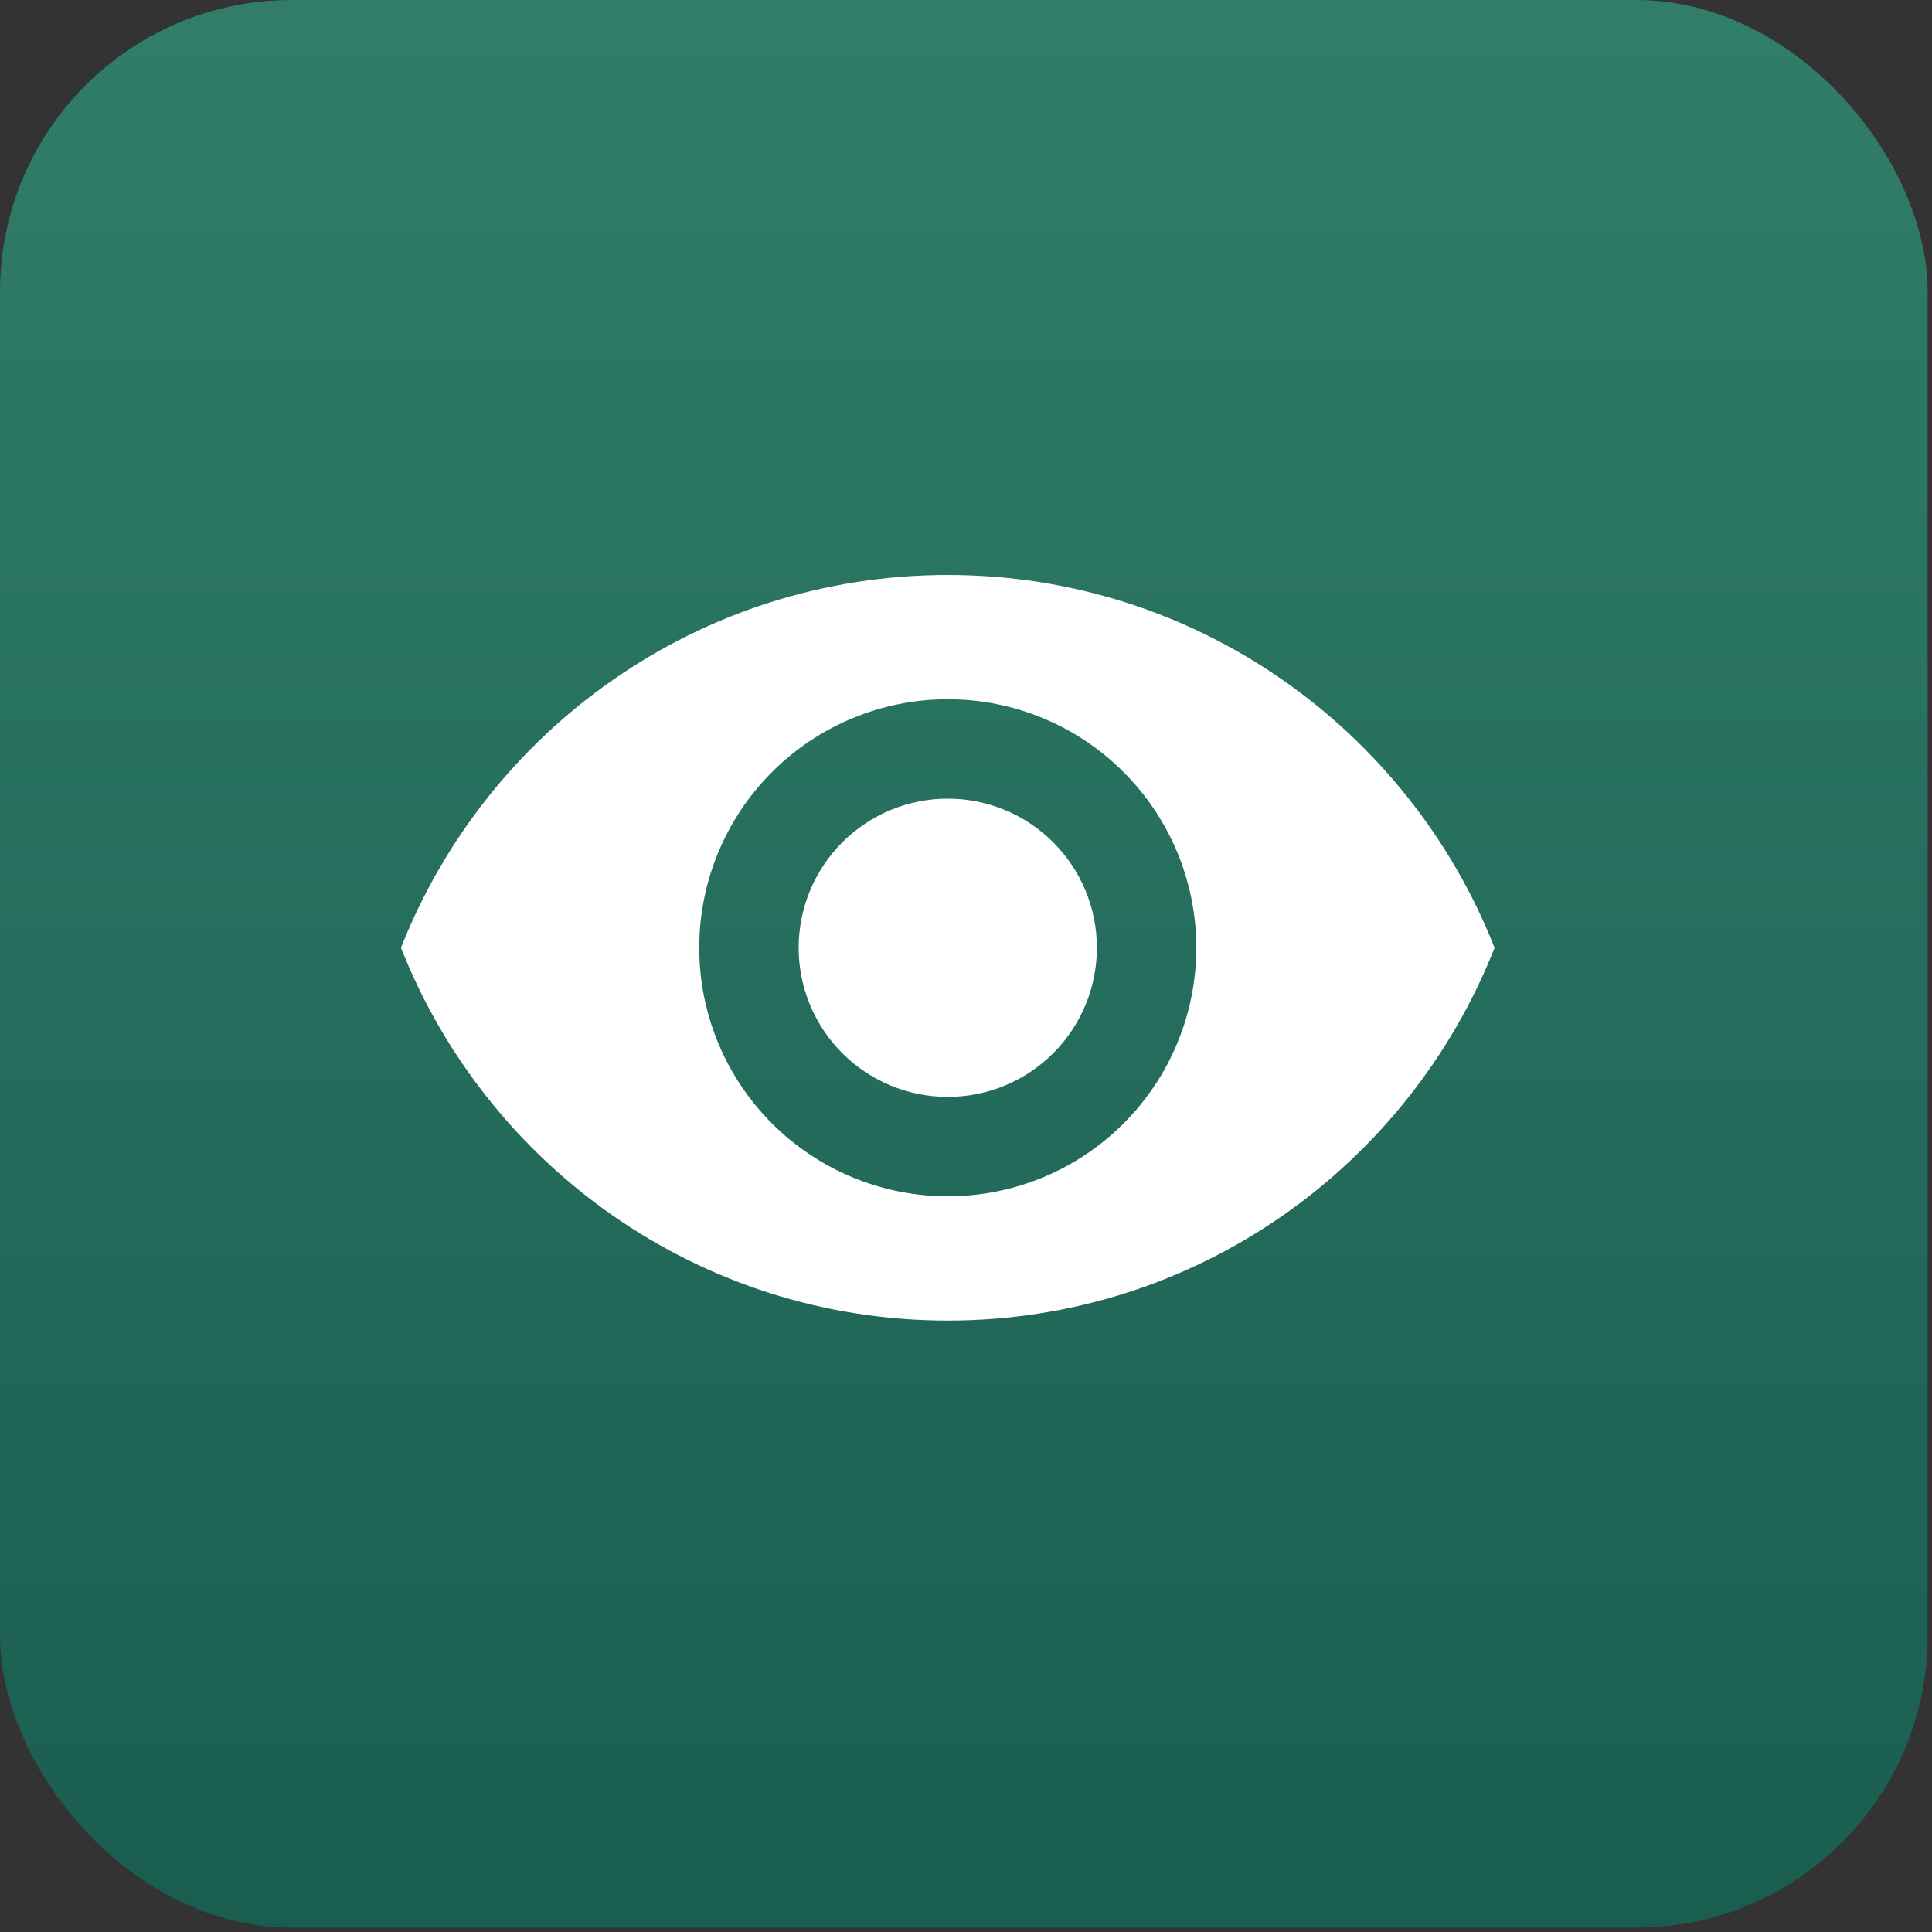 <svg width="53" height="53" viewBox="0 0 53 53" fill="none" xmlns="http://www.w3.org/2000/svg">
<rect x="0" y="0" width="53" height="53" fill="#333333" stroke="none"/>
<rect width="52.88" height="52.88" rx="8" fill="url(#paint0_linear_832_279319)"/>
<path d="M26 21.909C24.915 21.909 23.875 22.34 23.107 23.107C22.34 23.875 21.909 24.915 21.909 26C21.909 27.085 22.34 28.125 23.107 28.893C23.875 29.66 24.915 30.091 26 30.091C27.085 30.091 28.125 29.66 28.893 28.893C29.66 28.125 30.091 27.085 30.091 26C30.091 24.915 29.66 23.875 28.893 23.107C28.125 22.34 27.085 21.909 26 21.909ZM26 32.818C24.192 32.818 22.457 32.1 21.179 30.821C19.9 29.543 19.182 27.808 19.182 26C19.182 24.192 19.9 22.457 21.179 21.179C22.457 19.9 24.192 19.182 26 19.182C27.808 19.182 29.543 19.9 30.821 21.179C32.1 22.457 32.818 24.192 32.818 26C32.818 27.808 32.1 29.543 30.821 30.821C29.543 32.1 27.808 32.818 26 32.818ZM26 15.773C19.182 15.773 13.359 20.014 11 26C13.359 31.986 19.182 36.227 26 36.227C32.818 36.227 38.641 31.986 41 26C38.641 20.014 32.818 15.773 26 15.773Z" fill="white"/>
<defs>
<linearGradient id="paint0_linear_832_279319" x1="-1.55479e-09" y1="-14.114" x2="3.61008e-07" y2="83.239" gradientUnits="userSpaceOnUse">
<stop stop-color="#378670"/>
<stop offset="1" stop-color="#0C4B41"/>
</linearGradient>
</defs>
</svg>
